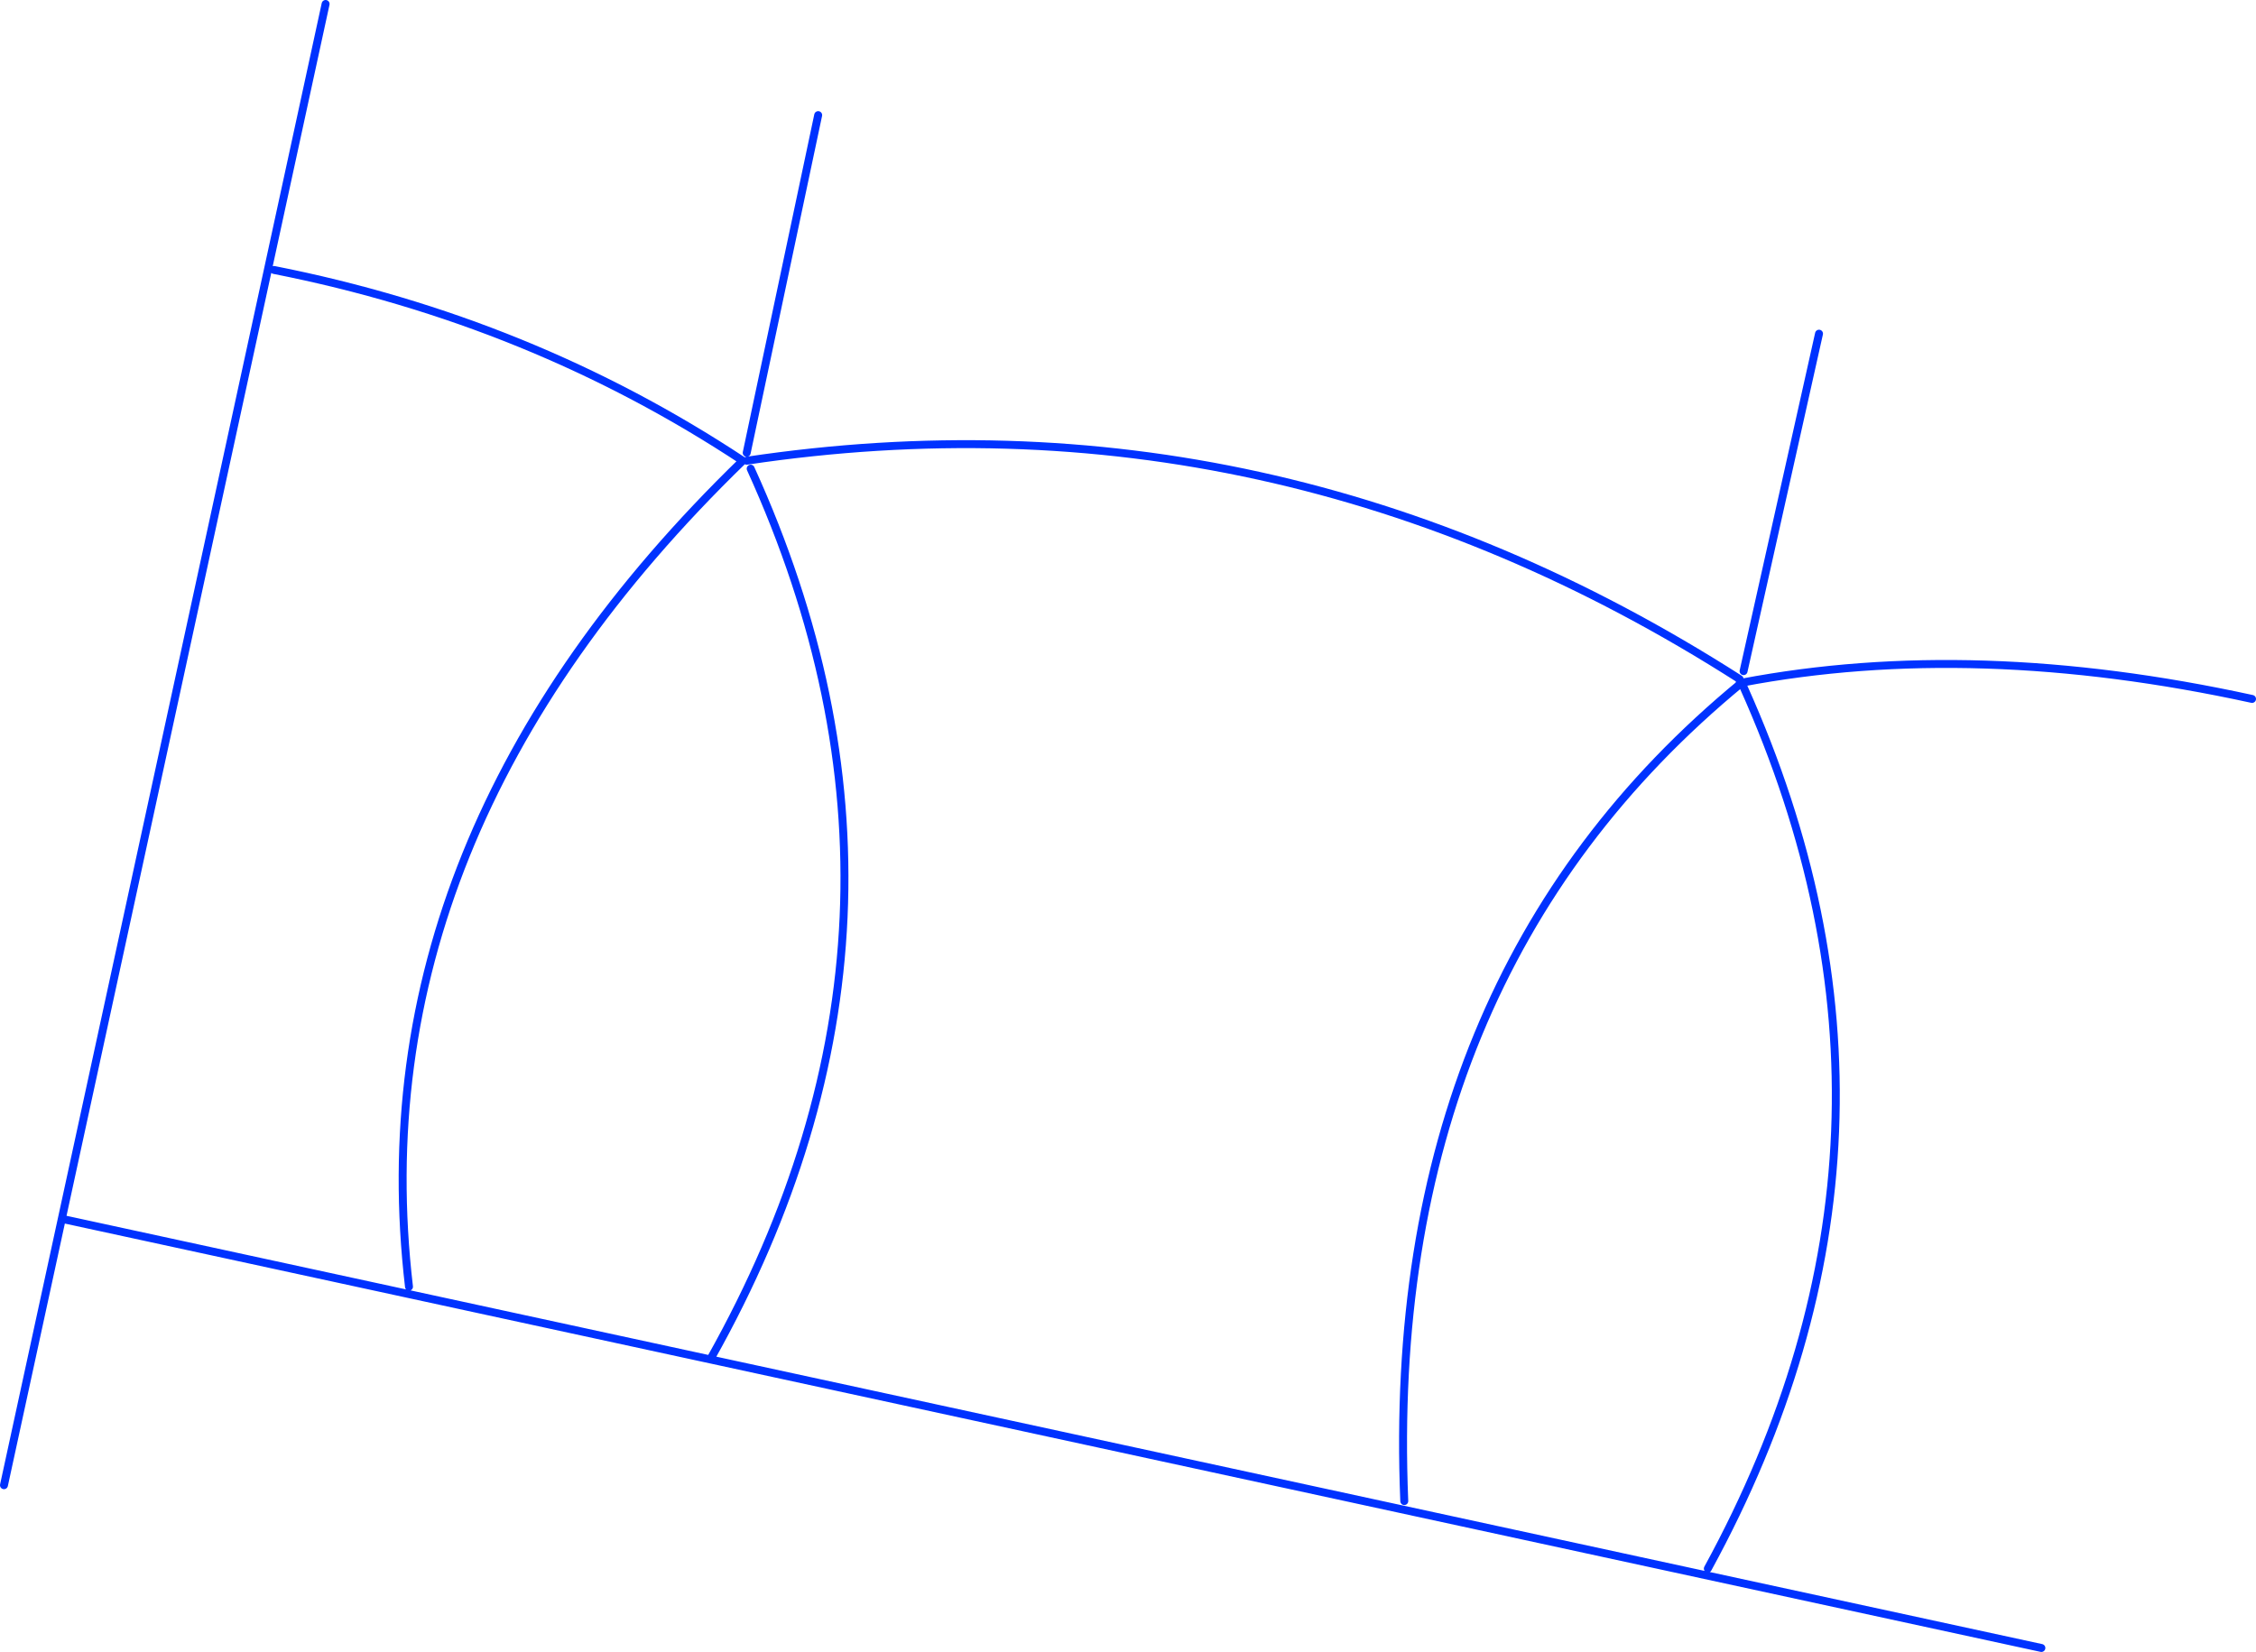 <?xml version="1.0" encoding="UTF-8" standalone="no"?>
<svg xmlns:xlink="http://www.w3.org/1999/xlink" height="416.1px" width="568.15px" xmlns="http://www.w3.org/2000/svg">
  <g transform="matrix(1.0, 0.0, 0.0, 1.0, 284.05, 208.05)">
    <path d="M154.05 -36.0 L154.6 -36.1 Q213.2 -47.25 283.1 -32.0 M174.05 -124.0 L155.05 -39.0 M-78.0 -179.05 L-96.0 -94.0 M-215.05 -140.05 Q-150.45 -127.3 -97.0 -92.0 -194.35 2.5 -181.05 116.05 M-268.05 99.05 L230.05 207.05 M155.05 -35.0 Q205.65 77.85 146.05 187.05 M-95.0 -90.0 Q-43.2 23.9 -105.0 134.05 M-96.0 -92.0 Q36.95 -111.9 154.05 -37.0 M-202.05 -207.05 L-283.05 166.05 M154.6 -36.1 Q64.2 38.25 69.6 170.05" fill="none" stroke="#0032ff" stroke-linecap="round" stroke-linejoin="round" stroke-width="2.0"/>
  </g>
</svg>
